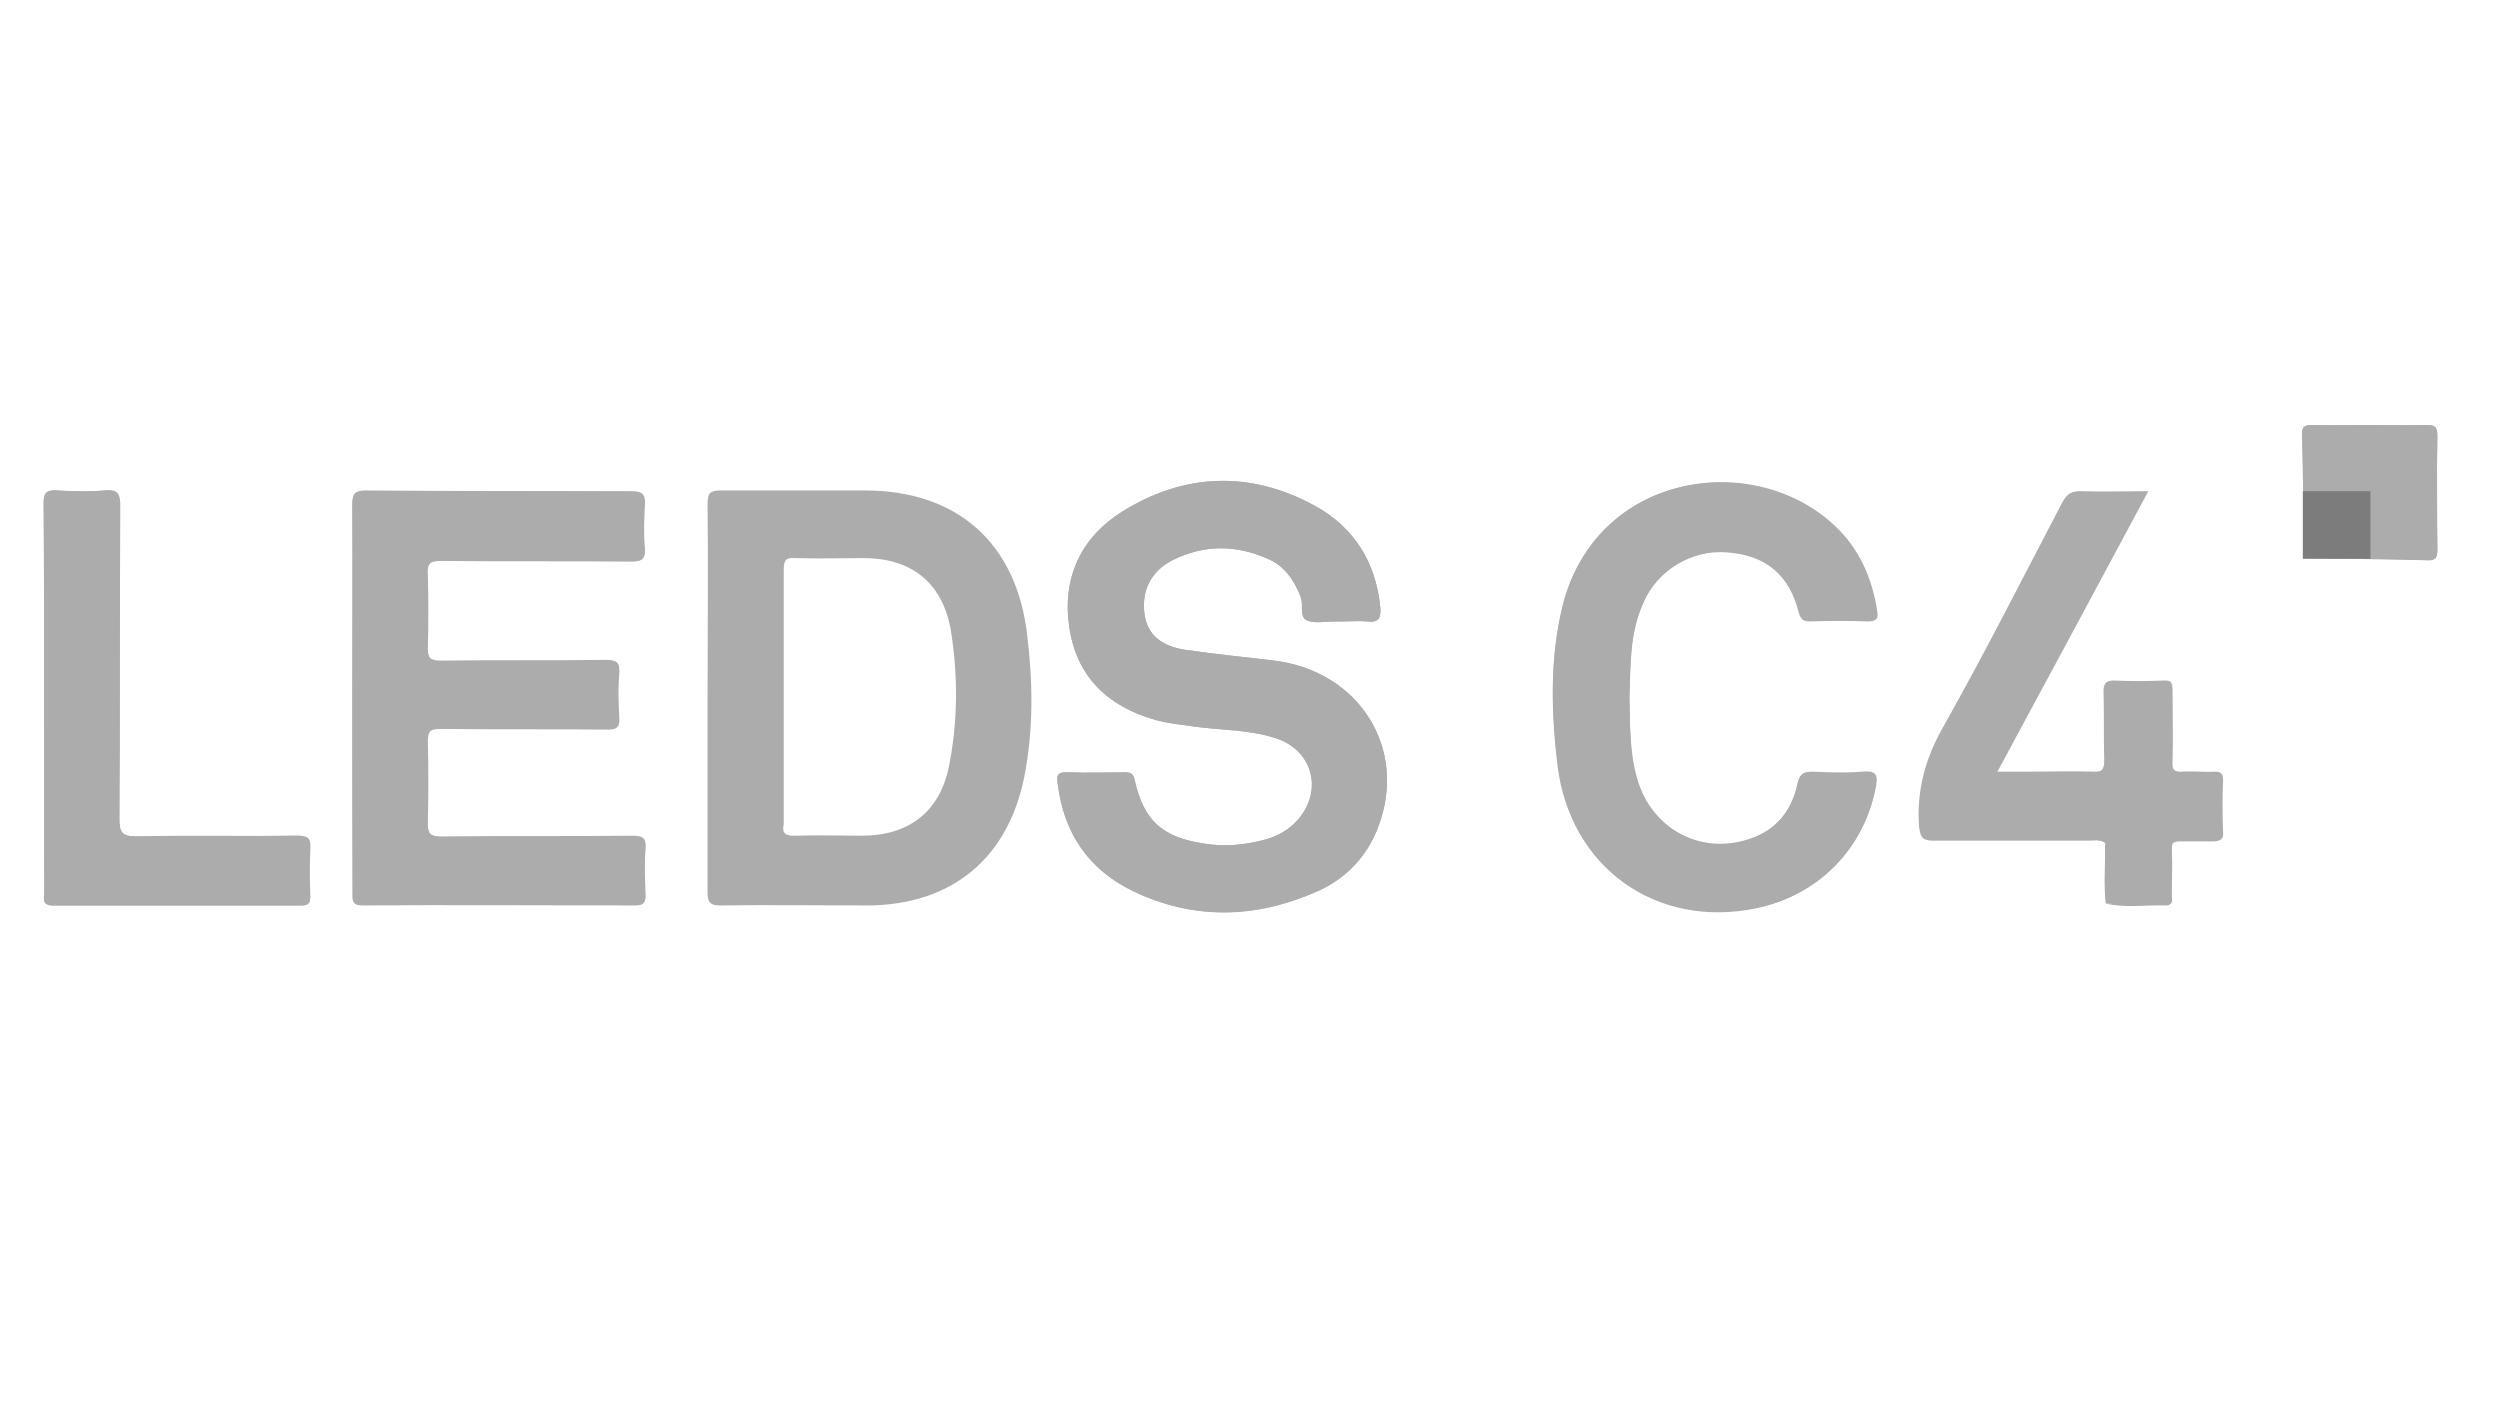 <?xml version="1.0" encoding="UTF-8"?> <!-- Generator: Adobe Illustrator 25.2.3, SVG Export Plug-In . SVG Version: 6.00 Build 0) --> <svg xmlns="http://www.w3.org/2000/svg" xmlns:xlink="http://www.w3.org/1999/xlink" version="1.1" id="Capa_1" x="0px" y="0px" viewBox="0 0 351.2 200" style="enable-background:new 0 0 351.2 200;" xml:space="preserve"> <style type="text/css"> .st0{fill:#ADACAC;} .st1{fill-rule:evenodd;clip-rule:evenodd;fill:#ADACAC;} .st2{fill:#999999;} .st3{fill:#969696;} .st4{fill:#878787;} .st5{fill:#D8D8D8;} .st6{fill:#7C7C7C;} .st7{fill:#ADADAD;} .st8{fill:#C1C1C1;} .st9{fill:#FFFFFF;} .st10{fill:#C9C9C9;} .st11{fill:#FDFDFD;} </style> <g> <path class="st0" d="M295.9,126.8c2.8,0.7,5.7,0.2,8.5,0.3c1,0,0.7-0.8,0.7-1.3c0-2.2,0.1-4.3,0-6.5c0-1,0.3-1.3,1.3-1.2 c1.5,0.1,3.1,0,4.6,0c0.9,0,1.4-0.1,1.3-1.2c-0.1-2.4-0.1-4.8,0-7.3c0-0.9-0.3-1.2-1.1-1.2c-1.5,0.1-3.1-0.1-4.6,0 c-1.2,0.1-1.5-0.3-1.4-1.5c0.1-3.3,0-6.6,0-9.9c0-1-0.1-1.5-1.3-1.4c-2.3,0.1-4.6,0.1-6.9,0c-1.1,0-1.4,0.3-1.3,1.4 c0.1,3.2,0,6.5,0.1,9.7c0,1.3-0.3,1.8-1.7,1.7c-3-0.1-5.9,0-8.9,0c-1.4,0-2.9,0-4.6,0c7.2-13.3,14.1-26.2,21.2-39.4 c-3.4,0-6.5,0.1-9.5,0c-1.3,0-1.9,0.4-2.4,1.5c-5.5,10.5-10.8,21-16.6,31.3c-2.6,4.6-3.9,9.1-3.5,14.3c0.1,1.6,0.6,1.9,2.1,1.9 c7.2-0.1,14.4,0,21.6,0c0.8,0,1.6-0.1,2.4,0.3C295.8,121.2,295.5,124,295.9,126.8z M188.5,87.3c1.2,0,2.4-0.1,3.6,0 c1.7,0.2,1.9-0.6,1.8-2c-0.6-6.3-3.7-11.2-9.1-14.2c-9.1-5-18.4-4.7-27.2,0.8c-5.7,3.6-8.4,9.2-7.4,16.1c1,7.1,5.4,11.2,12,13.1 c1.9,0.5,3.8,0.7,5.8,1c3.7,0.5,7.5,0.4,11.2,1.6c5.3,1.7,6.8,7.5,3,11.6c-1.2,1.3-2.6,2.1-4.3,2.6c-2.9,0.8-5.8,1.1-8.8,0.6 c-5.8-0.9-8.4-3.2-9.7-8.9c-0.2-1-0.7-1.1-1.5-1.1c-2.6,0-5.3,0.1-7.9,0c-1.5-0.1-1.6,0.5-1.4,1.7c0.8,6.8,4.3,11.9,10.4,14.9 c8.6,4.2,17.4,4,26.1,0.1c4-1.8,6.9-4.9,8.5-9c4.2-11-2.6-21.9-14.6-23.4c-4.1-0.5-8.3-0.9-12.4-1.5c-3.5-0.5-5.4-2.2-5.8-4.9 c-0.5-3.3,0.8-6.1,3.9-7.7c4.4-2.2,8.9-2.2,13.4-0.2c2.4,1,3.7,3,4.6,5.3c0.5,1.1-0.3,2.8,1,3.4c1.1,0.4,2.5,0.1,3.8,0.1 C187.9,87.3,188.2,87.3,188.5,87.3z M49.5,98.1c0,9.1,0,18.2,0,27.3c0,1-0.1,1.8,1.4,1.8c12.8-0.1,25.6,0,38.4,0 c1.1,0,1.3-0.4,1.3-1.4c-0.1-2.2-0.1-4.3,0-6.5c0.1-1.6-0.4-1.9-1.9-1.8c-9,0.1-17.9,0-26.9,0.1c-1.4,0-1.8-0.4-1.8-1.8 c0.1-3.8,0.1-7.7,0-11.5c0-1.5,0.3-1.9,1.9-1.9c7.8,0.1,15.6,0,23.4,0.1c1.2,0,1.7-0.2,1.6-1.5c-0.1-2.1-0.2-4.2,0-6.3 c0.1-1.6-0.4-1.9-1.9-1.9c-7.7,0.1-15.5,0-23.2,0.1c-1.4,0-1.8-0.4-1.8-1.8c0.1-3.4,0.1-6.9,0-10.3c-0.1-1.5,0.3-2,1.9-2 c8.9,0.1,17.8,0,26.7,0.1c1.4,0,2.1-0.2,1.9-1.8c-0.2-2-0.1-4,0-6.1c0.1-1.5-0.3-1.9-1.9-1.9C76.3,69,63.8,69,51.4,69 c-1.5,0-1.9,0.4-1.9,1.9C49.6,79.9,49.5,89,49.5,98.1z M228.9,97.9c0.2-4.4,0-8.9,1.9-13.2c2-4.6,6.9-7.5,11.8-7.1 c5.5,0.4,8.8,3.2,10.1,8.5c0.3,1,0.7,1.2,1.6,1.2c2.7-0.1,5.4-0.1,8.1,0c1.1,0,1.3-0.3,1.2-1.4c-0.8-4.6-2.5-8.6-5.9-11.9 c-11.4-10.9-33.5-7.6-38.2,11.1c-1.8,7.4-1.6,15-0.7,22.5c1.8,14.3,13.9,22.9,27.9,20c8.6-1.8,15-8.2,16.7-16.8 c0.3-1.5,0.4-2.5-1.8-2.3c-2.3,0.2-4.7,0.1-7.1,0c-1.2-0.1-1.7,0.3-2,1.6c-0.8,3.9-3.1,6.7-7,7.9c-6.9,2.2-13.6-1.5-15.6-8.5 C228.9,105.7,229,101.8,228.9,97.9z M6.2,98.1c0,9.1,0,18.2,0,27.3c0,0.8-0.4,1.8,1.2,1.8c11.6,0,23.3,0,34.9,0 c1,0,1.3-0.4,1.2-1.3c-0.1-2.2-0.1-4.4,0-6.7c0.1-1.5-0.4-1.8-1.8-1.8c-7.5,0.1-15.1-0.1-22.6,0.1c-2,0-2.4-0.6-2.4-2.5 c0.1-14.6,0-29.2,0.1-43.8c0-1.7-0.2-2.4-2.1-2.3c-2.2,0.2-4.4,0.2-6.7,0c-1.5-0.1-1.9,0.3-1.9,1.9C6.2,79.9,6.2,89,6.2,98.1z M332.9,59.7c-2.7,0-5.4,0.1-8.1,0c-1.2,0-1.5,0.3-1.4,1.5c0.2,5.4,0.2,10.7,0.3,16.1c0,0.7,0.1,1,1,1.1c5.4,0.1,10.9,0.2,16.3,0.3 c1.2,0,1.4-0.4,1.4-1.5c0-5.3-0.1-10.6,0-16c0-1.3-0.4-1.5-1.6-1.5C338.1,59.8,335.5,59.7,332.9,59.7z M144.3,89.2 c-1.5-12.9-9.8-20.3-22.8-20.3c-6.7,0-13.5,0-20.2,0c-1.5,0-1.9,0.3-1.9,1.9c0.1,9.1,0,18.2,0,27.3c0,9.1,0,18.2,0,27.3 c0,1.4,0.4,1.8,1.8,1.8c6.9-0.1,13.9,0,20.8,0c11.7-0.1,19.6-6.6,21.9-18.1C145.2,102.4,145.1,95.8,144.3,89.2z M133.3,107.7 c-1.3,6.4-5.7,9.7-12.2,9.7c-3.2,0-6.3-0.1-9.5,0c-1.2,0-1.8-0.3-1.5-1.6c0-0.1,0-0.1,0-0.2c0-5.9,0-11.8,0-17.8 c0-5.9,0-11.8,0-17.8c0-1.4,0.4-1.7,1.7-1.6c3.2,0.1,6.3,0,9.5,0c6.6,0,10.9,3.3,12.2,9.7C134.6,94.7,134.6,101.2,133.3,107.7z"></path> <path class="st0" d="M188.5,87.3c-0.3,0-0.7,0-1,0c-1.3,0-2.7,0.3-3.8-0.1c-1.3-0.5-0.5-2.2-1-3.4c-0.9-2.3-2.3-4.3-4.6-5.3 c-4.5-2-9-2-13.4,0.2c-3.1,1.6-4.4,4.4-3.9,7.7c0.4,2.7,2.3,4.4,5.8,4.9c4.1,0.6,8.3,1,12.4,1.5c12,1.5,18.8,12.4,14.6,23.4 c-1.6,4.2-4.5,7.2-8.5,9c-8.7,3.8-17.5,4.1-26.1-0.1c-6.1-3-9.5-8.1-10.4-14.9c-0.2-1.2-0.1-1.8,1.4-1.7c2.6,0.1,5.2,0,7.9,0 c0.8,0,1.3,0,1.5,1.1c1.3,5.7,3.8,8,9.7,8.9c3,0.5,5.9,0.2,8.8-0.6c1.6-0.5,3.1-1.3,4.3-2.6c3.7-4.1,2.3-9.9-3-11.6 c-3.6-1.2-7.4-1.1-11.2-1.6c-1.9-0.3-3.9-0.4-5.8-1c-6.6-1.9-11-6.1-12-13.1c-1-6.9,1.7-12.5,7.4-16.1c8.8-5.5,18.1-5.8,27.2-0.8 c5.4,3,8.5,7.9,9.1,14.2c0.1,1.4-0.1,2.2-1.8,2C191,87.2,189.8,87.3,188.5,87.3z"></path> <path class="st0" d="M49.5,98.1c0-9.1,0-18.2,0-27.3c0-1.5,0.4-1.9,1.9-1.9C63.8,69,76.3,69,88.7,69c1.5,0,2,0.4,1.9,1.9 c-0.1,2-0.2,4,0,6.1c0.1,1.6-0.5,1.8-1.9,1.8c-8.9-0.1-17.8,0-26.7-0.1c-1.6,0-2,0.5-1.9,2c0.1,3.4,0.1,6.9,0,10.3 c0,1.4,0.3,1.8,1.8,1.8c7.7-0.1,15.5,0,23.2-0.1c1.5,0,2,0.3,1.9,1.9c-0.2,2.1-0.1,4.2,0,6.3c0.1,1.3-0.4,1.5-1.6,1.5 c-7.8-0.1-15.6,0-23.4-0.1c-1.6,0-1.9,0.5-1.9,1.9c0.1,3.8,0.1,7.7,0,11.5c0,1.4,0.4,1.8,1.8,1.8c9-0.1,17.9,0,26.9-0.1 c1.5,0,2,0.3,1.9,1.8c-0.2,2.1-0.1,4.3,0,6.5c0,1-0.2,1.4-1.3,1.4c-12.8,0-25.6,0-38.4,0c-1.5,0-1.4-0.8-1.4-1.8 C49.5,116.3,49.5,107.2,49.5,98.1z M59.5,92c0,0,0.1,0,0.1,0c0-4.3,0-8.6,0-12.9c0,0-0.1,0-0.1,0C59.5,83.5,59.5,87.7,59.5,92z"></path> <path class="st0" d="M228.9,97.9c0.1,3.9,0,7.8,1.1,11.5c2,7,8.8,10.7,15.6,8.5c3.9-1.2,6.1-4,7-7.9c0.3-1.2,0.7-1.6,2-1.6 c2.4,0.1,4.7,0.2,7.1,0c2.1-0.2,2.1,0.7,1.8,2.3c-1.7,8.6-8.1,15.1-16.7,16.8c-14.1,2.9-26.1-5.6-27.9-20c-1-7.5-1.2-15.1,0.7-22.5 c4.7-18.7,26.8-21.9,38.2-11.1c3.4,3.2,5.2,7.3,5.9,11.9c0.2,1.1,0,1.4-1.2,1.4c-2.7-0.1-5.4-0.1-8.1,0c-0.9,0-1.4-0.2-1.6-1.2 c-1.3-5.4-4.6-8.1-10.1-8.5c-5-0.4-9.8,2.5-11.8,7.1C228.9,89,229,93.5,228.9,97.9z"></path> <path class="st0" d="M295.7,118.4c-0.7-0.5-1.6-0.3-2.4-0.3c-7.2,0-14.4,0-21.6,0c-1.5,0-1.9-0.3-2.1-1.9 c-0.4-5.2,0.9-9.8,3.5-14.3c5.8-10.3,11.1-20.8,16.6-31.3c0.6-1.1,1.2-1.6,2.4-1.5c3.1,0.1,6.1,0,9.5,0 c-7.1,13.2-14,26.1-21.2,39.4c1.7,0,3.2,0,4.6,0c3,0,5.9-0.1,8.9,0c1.4,0,1.7-0.4,1.7-1.7c-0.1-3.2,0-6.5-0.1-9.7 c0-1,0.3-1.4,1.3-1.4c2.3,0.1,4.6,0.1,6.9,0c1.2,0,1.3,0.4,1.3,1.4c0,3.3,0,6.6,0,9.9c0,1.1,0.3,1.5,1.4,1.5c1.5-0.1,3.1,0,4.6,0 c0.9,0,1.2,0.3,1.1,1.2c0,2.4-0.1,4.9,0,7.3c0,1.1-0.5,1.2-1.3,1.2c-1.5,0-3.1,0-4.6,0c-0.9,0-1.3,0.3-1.3,1.2c0.1,2.2,0,4.3,0,6.5 c0,0.6,0.2,1.4-0.7,1.3c-2.8-0.1-5.7,0.4-8.5-0.3c2.8,0,5.6,0,8.4,0c-1.7-0.4-3.5-0.4-5.2-0.4c-2.9,0-2.8,0-2.9-2.8 C296.1,121.9,296.8,120.1,295.7,118.4z"></path> <path class="st0" d="M6.2,98.1c0-9.1,0-18.2,0-27.3c0-1.5,0.4-2,1.9-1.9c2.2,0.1,4.5,0.2,6.7,0c1.9-0.2,2.1,0.6,2.1,2.3 c-0.1,14.6,0,29.2-0.1,43.8c0,1.9,0.3,2.5,2.4,2.5c7.5-0.1,15.1,0,22.6-0.1c1.4,0,1.9,0.3,1.8,1.8c-0.1,2.2-0.1,4.4,0,6.7 c0,0.9-0.2,1.3-1.2,1.3c-11.6,0-23.3,0-34.9,0c-1.5,0-1.1-1-1.2-1.8C6.2,116.3,6.2,107.2,6.2,98.1z"></path> <path class="st0" d="M332.9,59.7c2.6,0,5.3,0.1,7.9,0c1.2,0,1.6,0.2,1.6,1.5c-0.1,5.3-0.1,10.6,0,16c0,1.1-0.2,1.6-1.4,1.5 c-5.4-0.2-10.9-0.3-16.3-0.3c-0.9,0-0.9-0.3-1-1.1c-0.1-5.4-0.2-10.8-0.3-16.1c0-1.1,0.3-1.5,1.4-1.5 C327.5,59.8,330.2,59.7,332.9,59.7z"></path> <path class="st0" d="M295.7,118.4c1.1,1.7,0.4,3.5,0.4,5.3c0.1,2.8,0,2.8,2.9,2.8c1.7,0,3.5,0,5.2,0.4c-2.8,0-5.6,0-8.4,0 C295.5,124,295.8,121.2,295.7,118.4z"></path> <ellipse class="st0" cx="116" cy="78.1" rx="9" ry="0.1"></ellipse> <ellipse class="st0" cx="59.6" cy="85.6" rx="0.1" ry="9.1"></ellipse> </g> <rect x="323.5" y="69" class="st6" width="9.5" height="9.5"></rect> </svg> 